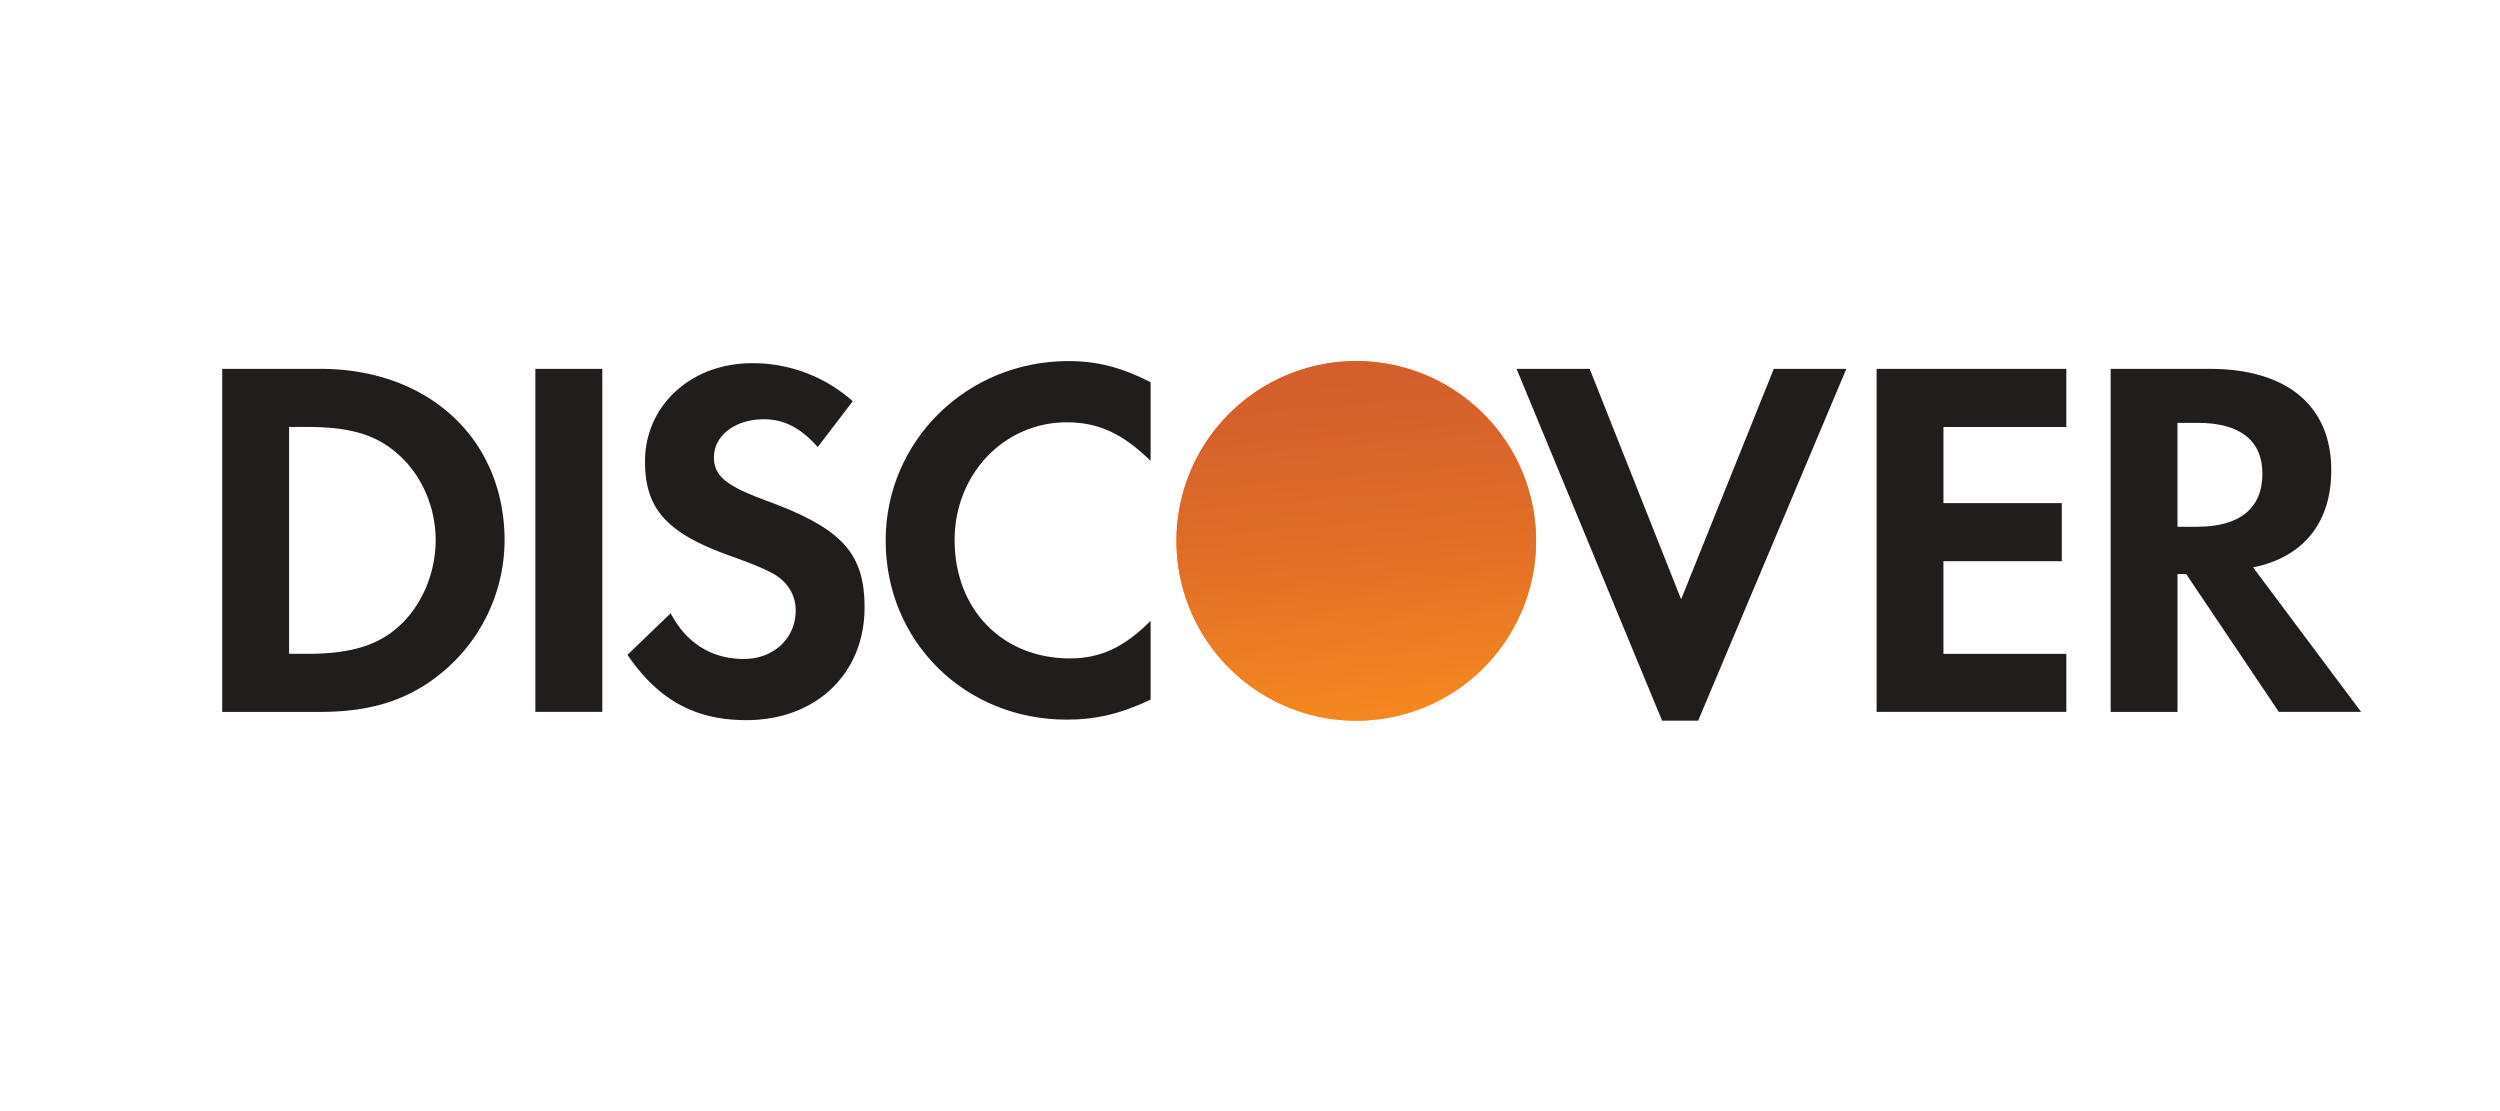 <svg width="90" height="40" viewBox="0 0 90 40" fill="none" xmlns="http://www.w3.org/2000/svg"><path d="M14.35 22.556c-.757.683-1.74.982-3.297.982h-.646V15.37h.646c1.557 0 2.501.279 3.297 1 .833.74 1.334 1.89 1.334 3.073 0 1.186-.501 2.37-1.334 3.112zm-2.814-9.277H8v12.35h3.517c1.87 0 3.22-.442 4.406-1.427a6.197 6.197 0 0 0 2.242-4.74c0-3.644-2.723-6.183-6.63-6.183zM19.273 25.628h2.41V13.28h-2.41v12.35zM27.572 18.018c-1.445-.535-1.87-.888-1.87-1.555 0-.778.756-1.369 1.795-1.369.721 0 1.314.297 1.942 1l1.26-1.65a5.403 5.403 0 0 0-3.629-1.369c-2.184 0-3.85 1.517-3.85 3.538 0 1.702.775 2.573 3.037 3.387.943.332 1.423.554 1.665.703.482.314.723.76.723 1.278 0 1-.796 1.742-1.87 1.742-1.15 0-2.075-.575-2.63-1.647l-1.556 1.498c1.11 1.63 2.443 2.351 4.276 2.351 2.503 0 4.259-1.664 4.259-4.055 0-1.962-.812-2.85-3.552-3.852z" fill="#201D1C"/><path d="M48.826 25.945a6.472 6.472 0 1 0 0-12.945 6.472 6.472 0 0 0 0 12.945z" fill="url(#paint0_linear_150_1281)"/><path d="M48.826 25.945a6.472 6.472 0 1 0 0-12.945 6.472 6.472 0 0 0 0 12.945z" fill="url(#paint1_linear_150_1281)"/><path d="M31.884 19.462c0 3.63 2.85 6.445 6.518 6.445 1.037 0 1.925-.204 3.02-.72V22.35c-.963.964-1.816 1.353-2.908 1.353-2.426 0-4.148-1.759-4.148-4.26 0-2.37 1.777-4.24 4.036-4.24 1.149 0 2.019.41 3.02 1.389v-2.834c-1.057-.537-1.927-.759-2.963-.759-3.65 0-6.575 2.871-6.575 6.462zM60.52 21.574l-3.292-8.295h-2.632l5.24 12.666h1.297l5.335-12.666h-2.611l-3.336 8.295zM67.557 25.628h6.831v-2.09h-4.424v-3.334h4.261v-2.092h-4.26v-2.74h4.423v-2.093h-6.83v12.35zM79.093 18.964h-.704v-3.74h.742c1.5 0 2.316.629 2.316 1.83 0 1.242-.816 1.91-2.354 1.91zm4.833-2.04c0-2.311-1.593-3.645-4.37-3.645h-3.572v12.35h2.406v-4.962h.314l3.334 4.961H85l-3.888-5.202c1.815-.37 2.814-1.61 2.814-3.501z" fill="#201D1C"/><defs><linearGradient id="paint0_linear_150_1281" x1="66.177" y1="24.652" x2="65.131" y2="14.902" gradientUnits="userSpaceOnUse"><stop stop-color="#F89F20"/><stop offset=".25" stop-color="#F79A20"/><stop offset=".533" stop-color="#F68D20"/><stop offset=".62" stop-color="#F58720"/><stop offset=".723" stop-color="#F48120"/><stop offset="1" stop-color="#F37521"/></linearGradient><linearGradient id="paint1_linear_150_1281" x1="61.976" y1="24.558" x2="60.599" y2="8.551" gradientUnits="userSpaceOnUse"><stop stop-color="#F58720"/><stop offset=".359" stop-color="#E16F27"/><stop offset=".703" stop-color="#D4602C"/><stop offset=".982" stop-color="#D05B2E"/></linearGradient></defs></svg>